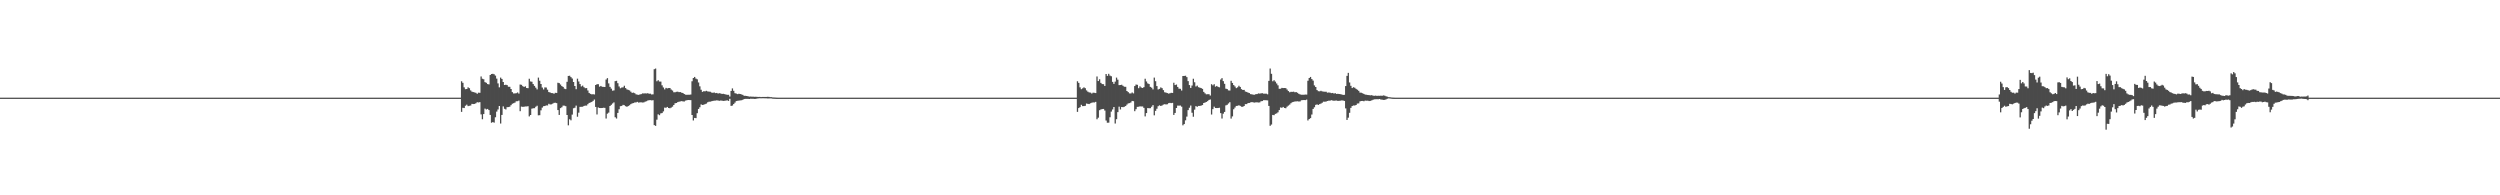 <?xml version="1.0" encoding="UTF-8"?>
<svg xmlns="http://www.w3.org/2000/svg" width="1920" height="150">
  <path d="M0 75.000h1v1.000H0zM1 75.000h1v1.000H1zM2 75.000h1v1.000H2zM3 75.000h1v1.000H3zM4 75.000h1v1.000H4zM5 75.000h1v1.000H5zM6 75.000h1v1.000H6zM7 75.000h1v1.000H7zM8 75.000h1v1.000H8zM9 75.000h1v1.000H9zM10 75.000h1v1.000H10zM11 75.000h1v1.000H11zM12 75.000h1v1.000H12zM13 75.000h1v1.000H13zM14 75.000h1v1.000H14zM15 75.000h1v1.000H15zM16 75.000h1v1.000H16zM17 75.000h1v1.000H17zM18 75.000h1v1.000H18zM19 75.000h1v1.000H19zM20 75.000h1v1.000H20zM21 75.000h1v1.000H21zM22 75.000h1v1.000H22zM23 75.000h1v1.000H23zM24 75.000h1v1.000H24zM25 75.000h1v1.000H25zM26 75.000h1v1.000H26zM27 75.000h1v1.000H27zM28 75.000h1v1.000H28zM29 75.000h1v1.000H29zM30 75.000h1v1.000H30zM31 75.000h1v1.000H31zM32 75.000h1v1.000H32zM33 75.000h1v1.000H33zM34 75.000h1v1.000H34zM35 75.000h1v1.000H35zM36 75.000h1v1.000H36zM37 75.000h1v1.000H37zM38 75.000h1v1.000H38zM39 75.000h1v1.000H39zM40 75.000h1v1.000H40zM41 75.000h1v1.000H41zM42 75.000h1v1.000H42zM43 75.000h1v1.000H43zM44 75.000h1v1.000H44zM45 75.000h1v1.000H45zM46 75.000h1v1.000H46zM47 75.000h1v1.000H47zM48 75.000h1v1.000H48zM49 75.000h1v1.000H49zM50 75.000h1v1.000H50zM51 75.000h1v1.000H51zM52 75.000h1v1.000H52zM53 75.000h1v1.000H53zM54 75.000h1v1.000H54zM55 75.000h1v1.000H55zM56 75.000h1v1.000H56zM57 75.000h1v1.000H57zM58 75.000h1v1.000H58zM59 75.000h1v1.000H59zM60 75.000h1v1.000H60zM61 75.000h1v1.000H61zM62 75.000h1v1.000H62zM63 75.000h1v1.000H63zM64 75.000h1v1.000H64zM65 75.000h1v1.000H65zM66 75.000h1v1.000H66zM67 75.000h1v1.000H67zM68 75.000h1v1.000H68zM69 75.000h1v1.000H69zM70 75.000h1v1.000H70zM71 75.000h1v1.000H71zM72 75.000h1v1.000H72zM73 75.000h1v1.000H73zM74 75.000h1v1.000H74zM75 75.000h1v1.000H75zM76 75.000h1v1.000H76zM77 75.000h1v1.000H77zM78 75.000h1v1.000H78zM79 75.000h1v1.000H79zM80 75.000h1v1.000H80zM81 75.000h1v1.000H81zM82 75.000h1v1.000H82zM83 75.000h1v1.000H83zM84 75.000h1v1.000H84zM85 75.000h1v1.000H85zM86 75.000h1v1.000H86zM87 75.000h1v1.000H87zM88 75.000h1v1.000H88zM89 75.000h1v1.000H89zM90 75.000h1v1.000H90zM91 75.000h1v1.000H91zM92 75.000h1v1.000H92zM93 75.000h1v1.000H93zM94 75.000h1v1.000H94zM95 75.000h1v1.000H95zM96 75.000h1v1.000H96zM97 75.000h1v1.000H97zM98 75.000h1v1.000H98zM99 75.000h1v1.000H99zM100 75.000h1v1.000H100zM101 75.000h1v1.000H101zM102 75.000h1v1.000H102zM103 75.000h1v1.000H103zM104 75.000h1v1.000H104zM105 75.000h1v1.000H105zM106 75.000h1v1.000H106zM107 75.000h1v1.000H107zM108 75.000h1v1.000H108zM109 75.000h1v1.000H109zM110 75.000h1v1.000H110zM111 75.000h1v1.000H111zM112 75.000h1v1.000H112zM113 75.000h1v1.000H113zM114 75.000h1v1.000H114zM115 75.000h1v1.000H115zM116 75.000h1v1.000H116zM117 75.000h1v1.000H117zM118 75.000h1v1.000H118zM119 75.000h1v1.000H119zM120 75.000h1v1.000H120zM121 75.000h1v1.000H121zM122 75.000h1v1.000H122zM123 75.000h1v1.000H123zM124 75.000h1v1.000H124zM125 75.000h1v1.000H125zM126 75.000h1v1.000H126zM127 75.000h1v1.000H127zM128 75.000h1v1.000H128zM129 75.000h1v1.000H129zM130 75.000h1v1.000H130zM131 75.000h1v1.000H131zM132 75.000h1v1.000H132zM133 75.000h1v1.000H133zM134 75.000h1v1.000H134zM135 75.000h1v1.000H135zM136 75.000h1v1.000H136zM137 75.000h1v1.000H137zM138 75.000h1v1.000H138zM139 75.000h1v1.000H139zM140 75.000h1v1.000H140zM141 75.000h1v1.000H141zM142 75.000h1v1.000H142zM143 75.000h1v1.000H143zM144 75.000h1v1.000H144zM145 75.000h1v1.000H145zM146 75.000h1v1.000H146zM147 75.000h1v1.000H147zM148 75.000h1v1.000H148zM149 75.000h1v1.000H149zM150 75.000h1v1.000H150zM151 75.000h1v1.000H151zM152 75.000h1v1.000H152zM153 75.000h1v1.000H153zM154 75.000h1v1.000H154zM155 75.000h1v1.000H155zM156 75.000h1v1.000H156zM157 75.000h1v1.000H157zM158 75.000h1v1.000H158zM159 75.000h1v1.000H159zM160 75.000h1v1.000H160zM161 75.000h1v1.000H161zM162 75.000h1v1.000H162zM163 75.000h1v1.000H163zM164 75.000h1v1.000H164zM165 75.000h1v1.000H165zM166 75.000h1v1.000H166zM167 75.000h1v1.000H167zM168 75.000h1v1.000H168zM169 75.000h1v1.000H169zM170 75.000h1v1.000H170zM171 75.000h1v1.000H171zM172 75.000h1v1.000H172zM173 75.000h1v1.000H173zM174 75.000h1v1.000H174zM175 75.000h1v1.000H175zM176 75.000h1v1.000H176zM177 75.000h1v1.000H177zM178 75.000h1v1.000H178zM179 75.000h1v1.000H179zM180 75.000h1v1.000H180zM181 75.000h1v1.000H181zM182 75.000h1v1.000H182zM183 75.000h1v1.000H183zM184 75.000h1v1.000H184zM185 75.000h1v1.000H185zM186 75.000h1v1.000H186zM187 75.000h1v1.000H187zM188 75.000h1v1.000H188zM189 75.000h1v1.000H189zM190 75.000h1v1.000H190zM191 75.000h1v1.000H191zM192 75.000h1v1.000H192zM193 75.000h1v1.000H193zM194 75.000h1v1.000H194zM195 75.000h1v1.000H195zM196 75.000h1v1.000H196zM197 75.000h1v1.000H197zM198 75.000h1v1.000H198zM199 75.000h1v1.000H199zM200 75.000h1v1.000H200zM201 75.000h1v1.000H201zM202 75.000h1v1.000H202zM203 75.000h1v1.000H203zM204 75.000h1v1.000H204zM205 75.000h1v1.000H205zM206 75.000h1v1.000H206zM207 75.000h1v1.000H207zM208 75.000h1v1.000H208zM209 75.000h1v1.000H209zM210 75.000h1v1.000H210zM211 75.000h1v1.000H211zM212 75.000h1v1.000H212zM213 75.000h1v1.000H213zM214 75.000h1v1.000H214zM215 75.000h1v1.000H215zM216 75.000h1v1.000H216zM217 75.000h1v1.000H217zM218 75.000h1v1.000H218zM219 75.000h1v1.000H219zM220 75.000h1v1.000H220zM221 75.000h1v1.000H221zM222 75.000h1v1.000H222zM223 75.000h1v1.000H223zM224 75.000h1v1.000H224zM225 75.000h1v1.000H225zM226 75.000h1v1.000H226zM227 75.000h1v1.000H227zM228 75.000h1v1.000H228zM229 75.000h1v1.000H229zM230 75.000h1v1.000H230zM231 75.000h1v1.000H231zM232 75.000h1v1.000H232zM233 75.000h1v1.000H233zM234 75.000h1v1.000H234zM235 75.000h1v1.000H235zM236 75.000h1v1.000H236zM237 75.000h1v1.000H237zM238 75.000h1v1.000H238zM239 75.000h1v1.000H239zM240 75.000h1v1.000H240zM241 75.000h1v1.000H241zM242 75.000h1v1.000H242zM243 75.000h1v1.000H243zM244 75.000h1v1.000H244zM245 75.000h1v1.000H245zM246 75.000h1v1.000H246zM247 75.000h1v1.000H247zM248 75.000h1v1.000H248zM249 75.000h1v1.000H249zM250 75.000h1v1.000H250zM251 75.000h1v1.000H251zM252 75.000h1v1.000H252zM253 75.000h1v1.000H253zM254 75.000h1v1.000H254zM255 75.000h1v1.000H255zM256 75.000h1v1.000H256zM257 75.000h1v1.000H257zM258 75.000h1v1.000H258zM259 75.000h1v1.000H259zM260 75.000h1v1.000H260zM261 75.000h1v1.000H261zM262 75.000h1v1.000H262zM263 75.000h1v1.000H263zM264 75.000h1v1.000H264zM265 75.000h1v1.000H265zM266 75.000h1v1.000H266zM267 75.000h1v1.000H267zM268 75.000h1v1.000H268zM269 75.000h1v1.000H269zM270 75.000h1v1.000H270zM271 75.000h1v1.000H271zM272 75.000h1v1.000H272zM273 75.000h1v1.000H273zM274 75.000h1v1.000H274zM275 75.000h1v1.000H275zM276 75.000h1v1.000H276zM277 75.000h1v1.000H277zM278 75.000h1v1.000H278zM279 75.000h1v1.000H279zM280 75.000h1v1.000H280zM281 75.000h1v1.000H281zM282 75.000h1v1.000H282zM283 75.000h1v1.000H283zM284 75.000h1v1.000H284zM285 75.000h1v1.000H285zM286 75.000h1v1.000H286zM287 75.000h1v1.000H287zM288 75.000h1v1.000H288zM289 75.000h1v1.000H289zM290 75.000h1v1.000H290zM291 75.000h1v1.000H291zM292 75.000h1v1.000H292zM293 75.000h1v1.000H293zM294 75.000h1v1.000H294zM295 75.000h1v1.000H295zM296 75.000h1v1.000H296zM297 75.000h1v1.000H297zM298 75.000h1v1.000H298zM299 75.000h1v1.000H299zM300 75.000h1v1.000H300zM301 75.000h1v1.000H301zM302 75.000h1v1.000H302zM303 75.000h1v1.000H303zM304 75.000h1v1.000H304zM305 75.000h1v1.000H305zM306 75.000h1v1.000H306zM307 75.000h1v1.000H307zM308 75.000h1v1.000H308zM309 75.000h1v1.000H309zM310 75.000h1v1.000H310zM311 75.000h1v1.000H311zM312 75.000h1v1.000H312zM313 75.000h1v1.000H313zM314 75.000h1v1.000H314zM315 75.000h1v1.000H315zM316 75.000h1v1.000H316zM317 75.000h1v1.000H317zM318 75.000h1v1.000H318zM319 75.000h1v1.000H319zM320 75.000h1v1.000H320zM321 75.000h1v1.000H321zM322 75.000h1v1.000H322zM323 75.000h1v1.000H323zM324 75.000h1v1.000H324zM325 75.000h1v1.000H325zM326 75.000h1v1.000H326zM327 75.000h1v1.000H327zM328 75.000h1v1.000H328zM329 75.000h1v1.000H329zM330 75.000h1v1.000H330zM331 75.000h1v1.000H331zM332 75.000h1v1.000H332zM333 75.000h1v1.000H333zM334 75.000h1v1.000H334zM335 75.000h1v1.000H335zM336 75.000h1v1.000H336zM337 75.000h1v1.000H337zM338 75.000h1v1.000H338zM339 75.000h1v1.000H339zM340 75.000h1v1.000H340zM341 75.000h1v1.000H341zM342 75.000h1v1.000H342zM343 75.000h1v1.000H343zM344 75.000h1v1.000H344zM345 75.000h1v1.000H345zM346 75.000h1v1.000H346zM347 75.000h1v1.000H347zM348 75.000h1v1.000H348zM349 75.000h1v1.000H349zM350 75.000h1v1.000H350zM351 75.000h1v1.000H351zM352 75.000h1v1.000H352zM353 75.000h1v1.000H353zM354 62.400h1v23.534H354zM355 63.616h1v19.170H355zM356 67.062h1v15.922H356zM357 68.527h1v12.682H357zM358 68.344h1v12.044H358zM359 67.091h1v14.434H359zM360 67.753h1v13.503H360zM361 69.421h1v11.620H361zM362 70.393h1v9.379H362zM363 70.712h1v9.225H363zM364 70.953h1v8.892H364zM365 71.282h1v8.011H365zM366 72.018h1v6.469H366zM367 71.167h1v7.528H367zM368 71.266h1v7.149H368zM369 58.718h1v29.129H369zM370 60.449h1v31.164H370zM371 60.865h1v26.722H371zM372 63.102h1v20.281H372zM373 63.616h1v20.469H373zM374 64.581h1v19.066H374zM375 64.824h1v19.711H375zM376 57.612h1v30.634H376zM377 56.823h1v37.439H377zM378 56.684h1v37.082H378zM379 57.028h1v37.159H379zM380 58.082h1v31.962H380zM381 60.343h1v25.376H381zM382 64.043h1v20.004H382zM383 67.091h1v14.332H383zM384 59.618h1v35.257H384zM385 60.605h1v27.680H385zM386 62.985h1v18.717H386zM387 65.265h1v18.287H387zM388 65.083h1v19.001H388zM389 65.407h1v16.917H389zM390 66.630h1v15.615H390zM391 66.653h1v15.318H391zM392 68.356h1v12.413H392zM393 70.768h1v8.890H393zM394 71.763h1v7.512H394zM395 71.731h1v7.053H395zM396 71.592h1v6.201H396zM397 71.007h1v6.708H397zM398 71.870h1v5.414H398zM399 64.897h1v20.491H399zM400 65.129h1v16.727H400zM401 66.148h1v15.949H401zM402 66.770h1v15.178H402zM403 66.302h1v15.485H403zM404 67.562h1v14.211H404zM405 67.745h1v13.818H405zM406 60.468h1v28.944H406zM407 62.571h1v25.767H407zM408 62.766h1v20.675H408zM409 64.566h1v18.578H409zM410 65.958h1v17.145H410zM411 67.306h1v14.675H411zM412 68.670h1v12.513H412zM413 59.594h1v28.992H413zM414 61.993h1v26.458H414zM415 64.500h1v20.218H415zM416 67.217h1v15.402H416zM417 68.710h1v12.846H417zM418 67.124h1v14.283H418zM419 67.215h1v13.755H419zM420 68.861h1v12.145H420zM421 70.683h1v9.019H421zM422 71.035h1v9.205H422zM423 71.482h1v8.634H423zM424 71.516h1v8.076H424zM425 71.998h1v7.005H425zM426 71.250h1v7.662H426zM427 71.350h1v7.858H427zM428 63.556h1v20.998H428zM429 63.863h1v24.386H429zM430 64.899h1v18.146H430zM431 66.100h1v16.288H431zM432 66.788h1v14.304H432zM433 68.078h1v13.093H433zM434 68.435h1v13.123H434zM435 62.800h1v25.538H435zM436 58.314h1v37.919H436zM437 58.183h1v33.397H437zM438 59.240h1v33.186H438zM439 60.334h1v27.700H439zM440 62.975h1v20.191H440zM441 66.037h1v16.702H441zM442 68.483h1v12.597H442zM443 60.441h1v29.188H443zM444 62.576h1v23.967H444zM445 64.566h1v17.492H445zM446 66.410h1v15.626H446zM447 65.761h1v16.202H447zM448 66.981h1v14.398H448zM449 67.762h1v13.331H449zM450 67.621h1v13.456H450zM451 69.492h1v10.532H451zM452 71.377h1v7.683H452zM453 72.103h1v6.609H453zM454 72.451h1v5.830H454zM455 72.327h1v5.158H455zM456 72.572h1v3.851H456zM457 65.296h1v16.844H457zM458 64.644h1v23.290H458zM459 64.684h1v17.852H459zM460 66.565h1v16.357H460zM461 65.995h1v17.007H461zM462 66.658h1v16.302H462zM463 66.704h1v16.031H463zM464 66.834h1v16.005H464zM465 61.083h1v29.928H465zM466 60.029h1v27.278H466zM467 64.027h1v22.475H467zM468 66.732h1v14.652H468zM469 68.105h1v12.378H469zM470 69.626h1v9.814H470zM471 69.447h1v9.202H471zM472 62.312h1v27.724H472zM473 62.073h1v28.984H473zM474 63.875h1v22.852H474zM475 66.413h1v17.518H475zM476 67.791h1v13.790H476zM477 67.247h1v14.101H477zM478 67.049h1v13.504H478zM479 65.855h1v15.002H479zM480 67.627h1v13.932H480zM481 68.683h1v13.357H481zM482 69.019h1v12.444H482zM483 69.430h1v11.413H483zM484 70.379h1v9.599H484zM485 71.344h1v8.054H485zM486 71.098h1v8.039H486zM487 71.579h1v7.099H487zM488 72.438h1v6.205H488zM489 72.699h1v5.556H489zM490 72.853h1v5.952H490zM491 72.493h1v6.124H491zM492 72.275h1v6.333H492zM493 71.729h1v7.024H493zM494 71.801h1v6.844H494zM495 71.696h1v6.360H495zM496 71.756h1v6.019H496zM497 71.591h1v5.610H497zM498 71.991h1v4.957H498zM499 71.937h1v4.969H499zM500 72.565h1v4.520H500zM501 72.442h1v4.503H501zM502 53.154h1v42.963H502zM503 52.658h1v43.983H503zM504 62.406h1v29.484H504zM505 61.618h1v26.177H505zM506 62.618h1v25.860H506zM507 62.664h1v24.433H507zM508 65.517h1v21.308H508zM509 67.165h1v18.368H509zM510 68.676h1v13.947H510zM511 67.494h1v15.321H511zM512 67.892h1v14.209H512zM513 67.659h1v15.297H513zM514 67.561h1v15.594H514zM515 68.759h1v13.860H515zM516 69.510h1v12.406H516zM517 70.835h1v9.797H517zM518 70.861h1v8.458H518zM519 70.520h1v8.584H519zM520 70.412h1v8.034H520zM521 70.740h1v7.382H521zM522 70.697h1v7.189H522zM523 71.159h1v6.515H523zM524 71.400h1v6.456H524zM525 72.175h1v5.804H525zM526 72.715h1v4.545H526zM527 72.825h1v4.163H527zM528 72.776h1v4.029H528zM529 72.735h1v4.094H529zM530 72.628h1v4.261H530zM531 62.417h1v25.899H531zM532 59.895h1v32.646H532zM533 59.078h1v31.498H533zM534 60.373h1v30.354H534zM535 60.940h1v26.017H535zM536 63.343h1v20.311H536zM537 66.285h1v16.094H537zM538 68.939h1v11.256H538zM539 70.546h1v10.069H539zM540 70.064h1v10.368H540zM541 70.144h1v9.827H541zM542 69.713h1v9.831H542zM543 70.189h1v8.420H543zM544 70.326h1v7.783H544zM545 70.432h1v7.651H545zM546 71.076h1v6.694H546zM547 71.254h1v6.280H547zM548 70.988h1v6.331H548zM549 71.513h1v5.736H549zM550 71.388h1v5.676H550zM551 71.851h1v5.353H551zM552 71.591h1v5.815H552zM553 71.768h1v5.465H553zM554 72.130h1v5.160H554zM555 72.019h1v5.497H555zM556 72.283h1v5.141H556zM557 72.562h1v4.704H557zM558 72.807h1v4.273H558zM559 72.820h1v4.673H559zM560 74.163h1v1.706H560zM561 69.824h1v11.557H561zM562 67.898h1v13.126H562zM563 69.738h1v10.171H563zM564 71.600h1v7.180H564zM565 71.908h1v5.689H565zM566 72.282h1v5.127H566zM567 72.011h1v5.244H567zM568 72.196h1v4.912H568zM569 72.481h1v4.502H569zM570 72.841h1v3.818H570zM571 73.559h1v2.515H571zM572 73.584h1v2.370H572zM573 73.747h1v2.183H573zM574 73.914h1v1.992H574zM575 74.179h1v1.854H575zM576 74.133h1v1.720H576zM577 74.256h1v1.620H577zM578 74.240h1v1.644H578zM579 74.359h1v1.615H579zM580 74.275h1v1.646H580zM581 74.385h1v1.267H581zM582 74.463h1v1.118H582zM583 74.410h1v1.035H583zM584 74.543h1v1.000H584zM585 74.448h1v1.005H585zM586 74.463h1v1.000H586zM587 74.439h1v1.075H587zM588 74.464h1v1.074H588zM589 74.358h1v1.286H589zM590 74.373h1v1.269H590zM591 74.576h1v1.000H591zM592 74.616h1v1.000H592zM593 74.814h1v1.000H593zM594 74.867h1v1.000H594zM595 74.926h1v1.000H595zM596 74.962h1v1.000H596zM597 74.987h1v1.000H597zM598 74.999h1v1.000H598zM599 74.999h1v1.000H599zM600 74.999h1v1.000H600zM601 74.999h1v1.000H601zM602 75.000h1v1.000H602zM603 75.000h1v1.000H603zM604 75.000h1v1.000H604zM605 75.000h1v1.000H605zM606 75.000h1v1.000H606zM607 75.000h1v1.000H607zM608 75.000h1v1.000H608zM609 75.000h1v1.000H609zM610 75.000h1v1.000H610zM611 75.000h1v1.000H611zM612 75.000h1v1.000H612zM613 75.000h1v1.000H613zM614 75.000h1v1.000H614zM615 75.000h1v1.000H615zM616 75.000h1v1.000H616zM617 75.000h1v1.000H617zM618 75.000h1v1.000H618zM619 75.000h1v1.000H619zM620 75.000h1v1.000H620zM621 75.000h1v1.000H621zM622 75.000h1v1.000H622zM623 75.000h1v1.000H623zM624 75.000h1v1.000H624zM625 75.000h1v1.000H625zM626 75.000h1v1.000H626zM627 75.000h1v1.000H627zM628 75.000h1v1.000H628zM629 75.000h1v1.000H629zM630 75.000h1v1.000H630zM631 75.000h1v1.000H631zM632 75.000h1v1.000H632zM633 75.000h1v1.000H633zM634 75.000h1v1.000H634zM635 75.000h1v1.000H635zM636 75.000h1v1.000H636zM637 75.000h1v1.000H637zM638 75.000h1v1.000H638zM639 75.000h1v1.000H639zM640 75.000h1v1.000H640zM641 75.000h1v1.000H641zM642 75.000h1v1.000H642zM643 75.000h1v1.000H643zM644 75.000h1v1.000H644zM645 75.000h1v1.000H645zM646 75.000h1v1.000H646zM647 75.000h1v1.000H647zM648 75.000h1v1.000H648zM649 75.000h1v1.000H649zM650 75.000h1v1.000H650zM651 75.000h1v1.000H651zM652 75.000h1v1.000H652zM653 75.000h1v1.000H653zM654 75.000h1v1.000H654zM655 75.000h1v1.000H655zM656 75.000h1v1.000H656zM657 75.000h1v1.000H657zM658 75.000h1v1.000H658zM659 75.000h1v1.000H659zM660 75.000h1v1.000H660zM661 75.000h1v1.000H661zM662 75.000h1v1.000H662zM663 75.000h1v1.000H663zM664 75.000h1v1.000H664zM665 75.000h1v1.000H665zM666 75.000h1v1.000H666zM667 75.000h1v1.000H667zM668 75.000h1v1.000H668zM669 75.000h1v1.000H669zM670 75.000h1v1.000H670zM671 75.000h1v1.000H671zM672 75.000h1v1.000H672zM673 75.000h1v1.000H673zM674 75.000h1v1.000H674zM675 75.000h1v1.000H675zM676 75.000h1v1.000H676zM677 75.000h1v1.000H677zM678 75.000h1v1.000H678zM679 75.000h1v1.000H679zM680 75.000h1v1.000H680zM681 75.000h1v1.000H681zM682 75.000h1v1.000H682zM683 75.000h1v1.000H683zM684 75.000h1v1.000H684zM685 75.000h1v1.000H685zM686 75.000h1v1.000H686zM687 75.000h1v1.000H687zM688 75.000h1v1.000H688zM689 75.000h1v1.000H689zM690 75.000h1v1.000H690zM691 75.000h1v1.000H691zM692 75.000h1v1.000H692zM693 75.000h1v1.000H693zM694 75.000h1v1.000H694zM695 75.000h1v1.000H695zM696 75.000h1v1.000H696zM697 75.000h1v1.000H697zM698 75.000h1v1.000H698zM699 75.000h1v1.000H699zM700 75.000h1v1.000H700zM701 75.000h1v1.000H701zM702 75.000h1v1.000H702zM703 75.000h1v1.000H703zM704 75.000h1v1.000H704zM705 75.000h1v1.000H705zM706 75.000h1v1.000H706zM707 75.000h1v1.000H707zM708 75.000h1v1.000H708zM709 75.000h1v1.000H709zM710 75.000h1v1.000H710zM711 75.000h1v1.000H711zM712 75.000h1v1.000H712zM713 75.000h1v1.000H713zM714 75.000h1v1.000H714zM715 75.000h1v1.000H715zM716 75.000h1v1.000H716zM717 75.000h1v1.000H717zM718 75.000h1v1.000H718zM719 75.000h1v1.000H719zM720 75.000h1v1.000H720zM721 75.000h1v1.000H721zM722 75.000h1v1.000H722zM723 75.000h1v1.000H723zM724 75.000h1v1.000H724zM725 75.000h1v1.000H725zM726 75.000h1v1.000H726zM727 75.000h1v1.000H727zM728 75.000h1v1.000H728zM729 75.000h1v1.000H729zM730 75.000h1v1.000H730zM731 75.000h1v1.000H731zM732 75.000h1v1.000H732zM733 75.000h1v1.000H733zM734 75.000h1v1.000H734zM735 75.000h1v1.000H735zM736 75.000h1v1.000H736zM737 75.000h1v1.000H737zM738 75.000h1v1.000H738zM739 75.000h1v1.000H739zM740 75.000h1v1.000H740zM741 75.000h1v1.000H741zM742 75.000h1v1.000H742zM743 75.000h1v1.000H743zM744 75.000h1v1.000H744zM745 75.000h1v1.000H745zM746 75.000h1v1.000H746zM747 75.000h1v1.000H747zM748 75.000h1v1.000H748zM749 75.000h1v1.000H749zM750 75.000h1v1.000H750zM751 75.000h1v1.000H751zM752 75.000h1v1.000H752zM753 75.000h1v1.000H753zM754 75.000h1v1.000H754zM755 75.000h1v1.000H755zM756 75.000h1v1.000H756zM757 75.000h1v1.000H757zM758 75.000h1v1.000H758zM759 75.000h1v1.000H759zM760 75.000h1v1.000H760zM761 75.000h1v1.000H761zM762 75.000h1v1.000H762zM763 75.000h1v1.000H763zM764 75.000h1v1.000H764zM765 75.000h1v1.000H765zM766 75.000h1v1.000H766zM767 75.000h1v1.000H767zM768 75.000h1v1.000H768zM769 75.000h1v1.000H769zM770 75.000h1v1.000H770zM771 75.000h1v1.000H771zM772 75.000h1v1.000H772zM773 75.000h1v1.000H773zM774 75.000h1v1.000H774zM775 75.000h1v1.000H775zM776 75.000h1v1.000H776zM777 75.000h1v1.000H777zM778 75.000h1v1.000H778zM779 75.000h1v1.000H779zM780 75.000h1v1.000H780zM781 75.000h1v1.000H781zM782 75.000h1v1.000H782zM783 75.000h1v1.000H783zM784 75.000h1v1.000H784zM785 75.000h1v1.000H785zM786 75.000h1v1.000H786zM787 75.000h1v1.000H787zM788 75.000h1v1.000H788zM789 75.000h1v1.000H789zM790 75.000h1v1.000H790zM791 75.000h1v1.000H791zM792 75.000h1v1.000H792zM793 75.000h1v1.000H793zM794 75.000h1v1.000H794zM795 75.000h1v1.000H795zM796 75.000h1v1.000H796zM797 75.000h1v1.000H797zM798 75.000h1v1.000H798zM799 75.000h1v1.000H799zM800 75.000h1v1.000H800zM801 75.000h1v1.000H801zM802 75.000h1v1.000H802zM803 75.000h1v1.000H803zM804 75.000h1v1.000H804zM805 75.000h1v1.000H805zM806 75.000h1v1.000H806zM807 75.000h1v1.000H807zM808 75.000h1v1.000H808zM809 75.000h1v1.000H809zM810 75.000h1v1.000H810zM811 75.000h1v1.000H811zM812 75.000h1v1.000H812zM813 75.000h1v1.000H813zM814 75.000h1v1.000H814zM815 75.000h1v1.000H815zM816 75.000h1v1.000H816zM817 75.000h1v1.000H817zM818 75.000h1v1.000H818zM819 75.000h1v1.000H819zM820 75.000h1v1.000H820zM821 75.000h1v1.000H821zM822 75.000h1v1.000H822zM823 75.000h1v1.000H823zM824 75.000h1v1.000H824zM825 75.000h1v1.000H825zM826 75.000h1v1.000H826zM827 62.404h1v23.534H827zM828 63.622h1v19.364H828zM829 67.062h1v15.203H829zM830 68.529h1v11.980H830zM831 67.817h1v13.709H831zM832 67.089h1v14.390H832zM833 67.751h1v13.503H833zM834 69.421h1v10.111H834zM835 70.393h1v9.380H835zM836 70.954h1v8.984H836zM837 71.109h1v8.184H837zM838 71.824h1v7.072H838zM839 71.167h1v7.460H839zM840 71.268h1v7.427H840zM841 71.471h1v6.742H841zM842 58.710h1v32.902H842zM843 62.260h1v28.126H843zM844 60.872h1v23.786H844zM845 63.619h1v20.467H845zM846 64.580h1v19.162H846zM847 64.683h1v18.963H847zM848 66.015h1v18.901H848zM849 56.829h1v35.756H849zM850 58.278h1v35.988H850zM851 56.689h1v37.501H851zM852 58.086h1v31.957H852zM853 58.581h1v27.138H853zM854 62.852h1v21.199H854zM855 64.425h1v17.769H855zM856 62.676h1v32.194H856zM857 59.621h1v31.923H857zM858 61.190h1v24.920H858zM859 65.385h1v16.513H859zM860 65.265h1v18.821H860zM861 65.081h1v17.080H861zM862 65.890h1v16.434H862zM863 66.631h1v15.338H863zM864 66.653h1v14.829H864zM865 69.896h1v10.436H865zM866 70.768h1v8.628H866zM867 71.730h1v7.476H867zM868 71.771h1v6.921H868zM869 71.005h1v6.522H869zM870 71.714h1v6.001H870zM871 66.123h1v19.274H871zM872 64.904h1v18.956H872zM873 65.129h1v16.966H873zM874 67.743h1v14.207H874zM875 66.297h1v15.391H875zM876 67.199h1v14.588H876zM877 67.576h1v14.196H877zM878 66.932h1v15.932H878zM879 60.470h1v28.939H879zM880 62.571h1v24.266H880zM881 64.074h1v18.904H881zM882 64.567h1v18.578H882zM883 66.695h1v16.410H883zM884 67.307h1v14.675H884zM885 68.668h1v12.089H885zM886 59.596h1v28.990H886zM887 62.337h1v22.818H887zM888 66.079h1v17.417H888zM889 68.709h1v12.849H889zM890 68.275h1v12.611H890zM891 67.122h1v14.286H891zM892 67.737h1v13.269H892zM893 69.227h1v11.109H893zM894 70.879h1v9.168H894zM895 71.094h1v9.148H895zM896 71.498h1v8.573H896zM897 71.877h1v7.361H897zM898 71.607h1v7.383H898zM899 71.249h1v7.960H899zM900 71.351h1v7.658H900zM901 63.555h1v24.698H901zM902 65.309h1v21.418H902zM903 64.895h1v18.029H903zM904 66.785h1v14.307H904zM905 68.079h1v13.093H905zM906 68.188h1v12.849H906zM907 69.511h1v12.389H907zM908 58.382h1v37.860H908zM909 58.309h1v36.957H909zM910 58.182h1v34.244H910zM911 59.238h1v30.308H911zM912 62.331h1v22.245H912zM913 65.334h1v17.402H913zM914 67.521h1v13.515H914zM915 65.676h1v20.896H915zM916 60.443h1v29.184H916zM917 63.176h1v21.053H917zM918 66.394h1v15.128H918zM919 65.757h1v16.279H919zM920 66.982h1v14.397H920zM921 67.307h1v14.046H921zM922 67.621h1v13.473H922zM923 68.249h1v12.432H923zM924 70.551h1v8.565H924zM925 71.678h1v7.092H925zM926 72.452h1v5.828H926zM927 72.326h1v5.320H927zM928 72.344h1v4.383H928zM929 73.344h1v3.044H929zM930 64.652h1v23.283H930zM931 65.558h1v18.278H931zM932 64.681h1v17.218H932zM933 66.564h1v16.358H933zM934 65.996h1v17.007H934zM935 66.704h1v16.255H935zM936 67.084h1v15.653H936zM937 61.086h1v25.790H937zM938 60.028h1v30.983H938zM939 62.301h1v25.003H939zM940 64.342h1v21.622H940zM941 68.107h1v12.837H941zM942 68.378h1v12.108H942zM943 69.447h1v9.994H943zM944 69.543h1v8.933H944zM945 62.068h1v28.996H945zM946 63.706h1v25.702H946zM947 65.338h1v18.589H947zM948 66.409h1v16.180H948zM949 67.666h1v13.684H949zM950 67.048h1v14.223H950zM951 65.852h1v15.004H951zM952 66.788h1v14.521H952zM953 68.429h1v13.525H953zM954 69.099h1v12.942H954zM955 69.020h1v12.406H955zM956 70.311h1v9.668H956zM957 70.583h1v9.390H957zM958 71.100h1v8.038H958zM959 71.480h1v7.581H959zM960 72.271h1v6.374H960zM961 72.458h1v5.912H961zM962 72.710h1v5.930H962zM963 72.747h1v6.058H963zM964 72.275h1v6.333H964zM965 72.237h1v6.368H965zM966 71.728h1v7.025H966zM967 71.883h1v6.763H967zM968 71.697h1v6.076H968zM969 71.592h1v6.009H969zM970 71.940h1v5.025H970zM971 71.947h1v5.001H971zM972 71.937h1v5.060H972zM973 72.442h1v4.643H973zM974 62.082h1v19.275H974zM975 52.657h1v43.979H975zM976 56.697h1v38.969H976zM977 62.404h1v25.886H977zM978 61.615h1v26.867H978zM979 62.662h1v24.802H979zM980 64.113h1v22.984H980zM981 65.517h1v20.748H981zM982 68.224h1v16.332H982zM983 68.137h1v14.399H983zM984 67.491h1v15.324H984zM985 67.658h1v14.468H985zM986 67.562h1v15.396H986zM987 67.694h1v15.460H987zM988 68.773h1v13.143H988zM989 69.929h1v11.168H989zM990 70.835h1v9.492H990zM991 70.521h1v8.734H991zM992 70.568h1v7.936H992zM993 70.411h1v7.824H993zM994 70.844h1v7.102H994zM995 70.698h1v7.187H995zM996 71.289h1v6.478H996zM997 72.026h1v5.953H997zM998 72.522h1v5.376H998zM999 72.769h1v4.220H999zM1000 72.776h1v4.117H1000zM1001 72.734h1v4.070H1001zM1002 72.628h1v4.261H1002zM1003 72.668h1v3.830H1003zM1004 61.985h1v30.556H1004zM1005 59.894h1v31.558H1005zM1006 59.073h1v31.656H1006zM1007 60.746h1v27.199H1007zM1008 61.921h1v21.733H1008zM1009 65.593h1v16.786H1009zM1010 66.830h1v13.714H1010zM1011 69.184h1v10.987H1011zM1012 70.063h1v10.550H1012zM1013 70.144h1v9.827H1013zM1014 69.715h1v9.871H1014zM1015 70.189h1v8.722H1015zM1016 70.325h1v7.761H1016zM1017 70.431h1v7.676H1017zM1018 70.456h1v7.523H1018zM1019 71.146h1v6.428H1019zM1020 70.989h1v6.307H1020zM1021 71.168h1v6.152H1021zM1022 71.512h1v5.435H1022zM1023 71.389h1v5.815H1023zM1024 71.811h1v5.595H1024zM1025 71.590h1v5.682H1025zM1026 72.147h1v5.089H1026zM1027 72.019h1v5.497H1027zM1028 72.209h1v5.213H1028zM1029 72.348h1v4.972H1029zM1030 72.562h1v4.566H1030zM1031 72.909h1v4.318H1031zM1032 72.820h1v4.674H1032zM1033 66.092h1v17.153H1033zM1034 58.263h1v33.834H1034zM1035 55.968h1v34.404H1035zM1036 63.309h1v23.315H1036zM1037 65.889h1v16.952H1037zM1038 67.643h1v13.816H1038zM1039 66.989h1v14.010H1039zM1040 67.388h1v13.653H1040zM1041 68.250h1v12.399H1041zM1042 68.910h1v10.582H1042zM1043 69.750h1v9.663H1043zM1044 71.139h1v6.739H1044zM1045 71.207h1v6.349H1045zM1046 71.645h1v5.847H1046zM1047 72.137h1v5.631H1047zM1048 72.679h1v4.608H1048zM1049 72.738h1v4.609H1049zM1050 72.965h1v4.365H1050zM1051 73.045h1v4.565H1051zM1052 73.205h1v4.268H1052zM1053 73.057h1v4.051H1053zM1054 73.457h1v3.207H1054zM1055 73.563h1v2.734H1055zM1056 73.418h1v2.804H1056zM1057 73.609h1v2.592H1057zM1058 73.521h1v2.692H1058zM1059 73.560h1v2.469H1059zM1060 73.498h1v2.944H1060zM1061 73.563h1v2.992H1061zM1062 73.281h1v3.444H1062zM1063 73.468h1v3.253H1063zM1064 73.921h1v2.415H1064zM1065 74.257h1v1.553H1065zM1066 74.593h1v1.000H1066zM1067 74.659h1v1.000H1067zM1068 74.847h1v1.000H1068zM1069 74.918h1v1.000H1069zM1070 74.983h1v1.000H1070zM1071 74.998h1v1.000H1071zM1072 74.998h1v1.000H1072zM1073 74.999h1v1.000H1073zM1074 74.999h1v1.000H1074zM1075 74.999h1v1.000H1075zM1076 74.999h1v1.000H1076zM1077 74.999h1v1.000H1077zM1078 74.999h1v1.000H1078zM1079 74.999h1v1.000H1079zM1080 74.999h1v1.000H1080zM1081 75.000h1v1.000H1081zM1082 75.000h1v1.000H1082zM1083 75.000h1v1.000H1083zM1084 75.000h1v1.000H1084zM1085 75.000h1v1.000H1085zM1086 75.000h1v1.000H1086zM1087 75.000h1v1.000H1087zM1088 75.000h1v1.000H1088zM1089 75.000h1v1.000H1089zM1090 75.000h1v1.000H1090zM1091 75.000h1v1.000H1091zM1092 75.000h1v1.000H1092zM1093 75.000h1v1.000H1093zM1094 75.000h1v1.000H1094zM1095 75.000h1v1.000H1095zM1096 75.000h1v1.000H1096zM1097 75.000h1v1.000H1097zM1098 75.000h1v1.000H1098zM1099 75.000h1v1.000H1099zM1100 75.000h1v1.000H1100zM1101 75.000h1v1.000H1101zM1102 75.000h1v1.000H1102zM1103 75.000h1v1.000H1103zM1104 75.000h1v1.000H1104zM1105 75.000h1v1.000H1105zM1106 75.000h1v1.000H1106zM1107 75.000h1v1.000H1107zM1108 75.000h1v1.000H1108zM1109 75.000h1v1.000H1109zM1110 75.000h1v1.000H1110zM1111 75.000h1v1.000H1111zM1112 75.000h1v1.000H1112zM1113 75.000h1v1.000H1113zM1114 75.000h1v1.000H1114zM1115 75.000h1v1.000H1115zM1116 75.000h1v1.000H1116zM1117 75.000h1v1.000H1117zM1118 75.000h1v1.000H1118zM1119 75.000h1v1.000H1119zM1120 75.000h1v1.000H1120zM1121 75.000h1v1.000H1121zM1122 75.000h1v1.000H1122zM1123 75.000h1v1.000H1123zM1124 75.000h1v1.000H1124zM1125 75.000h1v1.000H1125zM1126 75.000h1v1.000H1126zM1127 75.000h1v1.000H1127zM1128 75.000h1v1.000H1128zM1129 75.000h1v1.000H1129zM1130 75.000h1v1.000H1130zM1131 75.000h1v1.000H1131zM1132 75.000h1v1.000H1132zM1133 75.000h1v1.000H1133zM1134 75.000h1v1.000H1134zM1135 75.000h1v1.000H1135zM1136 75.000h1v1.000H1136zM1137 75.000h1v1.000H1137zM1138 75.000h1v1.000H1138zM1139 75.000h1v1.000H1139zM1140 75.000h1v1.000H1140zM1141 75.000h1v1.000H1141zM1142 75.000h1v1.000H1142zM1143 75.000h1v1.000H1143zM1144 75.000h1v1.000H1144zM1145 75.000h1v1.000H1145zM1146 75.000h1v1.000H1146zM1147 75.000h1v1.000H1147zM1148 75.000h1v1.000H1148zM1149 75.000h1v1.000H1149zM1150 75.000h1v1.000H1150zM1151 75.000h1v1.000H1151zM1152 75.000h1v1.000H1152zM1153 75.000h1v1.000H1153zM1154 75.000h1v1.000H1154zM1155 75.000h1v1.000H1155zM1156 75.000h1v1.000H1156zM1157 75.000h1v1.000H1157zM1158 75.000h1v1.000H1158zM1159 75.000h1v1.000H1159zM1160 75.000h1v1.000H1160zM1161 75.000h1v1.000H1161zM1162 75.000h1v1.000H1162zM1163 75.000h1v1.000H1163zM1164 75.000h1v1.000H1164zM1165 75.000h1v1.000H1165zM1166 75.000h1v1.000H1166zM1167 75.000h1v1.000H1167zM1168 75.000h1v1.000H1168zM1169 75.000h1v1.000H1169zM1170 75.000h1v1.000H1170zM1171 75.000h1v1.000H1171zM1172 75.000h1v1.000H1172zM1173 75.000h1v1.000H1173zM1174 75.000h1v1.000H1174zM1175 75.000h1v1.000H1175zM1176 75.000h1v1.000H1176zM1177 75.000h1v1.000H1177zM1178 75.000h1v1.000H1178zM1179 75.000h1v1.000H1179zM1180 75.000h1v1.000H1180zM1181 75.000h1v1.000H1181zM1182 75.000h1v1.000H1182zM1183 75.000h1v1.000H1183zM1184 75.000h1v1.000H1184zM1185 75.000h1v1.000H1185zM1186 75.000h1v1.000H1186zM1187 75.000h1v1.000H1187zM1188 75.000h1v1.000H1188zM1189 75.000h1v1.000H1189zM1190 75.000h1v1.000H1190zM1191 75.000h1v1.000H1191zM1192 75.000h1v1.000H1192zM1193 75.000h1v1.000H1193zM1194 75.000h1v1.000H1194zM1195 75.000h1v1.000H1195zM1196 75.000h1v1.000H1196zM1197 75.000h1v1.000H1197zM1198 75.000h1v1.000H1198zM1199 75.000h1v1.000H1199zM1200 75.000h1v1.000H1200zM1201 75.000h1v1.000H1201zM1202 75.000h1v1.000H1202zM1203 75.000h1v1.000H1203zM1204 75.000h1v1.000H1204zM1205 75.000h1v1.000H1205zM1206 75.000h1v1.000H1206zM1207 75.000h1v1.000H1207zM1208 75.000h1v1.000H1208zM1209 75.000h1v1.000H1209zM1210 75.000h1v1.000H1210zM1211 75.000h1v1.000H1211zM1212 75.000h1v1.000H1212zM1213 75.000h1v1.000H1213zM1214 75.000h1v1.000H1214zM1215 75.000h1v1.000H1215zM1216 75.000h1v1.000H1216zM1217 75.000h1v1.000H1217zM1218 75.000h1v1.000H1218zM1219 75.000h1v1.000H1219zM1220 75.000h1v1.000H1220zM1221 75.000h1v1.000H1221zM1222 75.000h1v1.000H1222zM1223 75.000h1v1.000H1223zM1224 75.000h1v1.000H1224zM1225 75.000h1v1.000H1225zM1226 75.000h1v1.000H1226zM1227 75.000h1v1.000H1227zM1228 75.000h1v1.000H1228zM1229 75.000h1v1.000H1229zM1230 75.000h1v1.000H1230zM1231 75.000h1v1.000H1231zM1232 75.000h1v1.000H1232zM1233 75.000h1v1.000H1233zM1234 75.000h1v1.000H1234zM1235 75.000h1v1.000H1235zM1236 75.000h1v1.000H1236zM1237 75.000h1v1.000H1237zM1238 75.000h1v1.000H1238zM1239 75.000h1v1.000H1239zM1240 75.000h1v1.000H1240zM1241 75.000h1v1.000H1241zM1242 75.000h1v1.000H1242zM1243 75.000h1v1.000H1243zM1244 75.000h1v1.000H1244zM1245 75.000h1v1.000H1245zM1246 75.000h1v1.000H1246zM1247 75.000h1v1.000H1247zM1248 75.000h1v1.000H1248zM1249 75.000h1v1.000H1249zM1250 75.000h1v1.000H1250zM1251 75.000h1v1.000H1251zM1252 75.000h1v1.000H1252zM1253 75.000h1v1.000H1253zM1254 75.000h1v1.000H1254zM1255 75.000h1v1.000H1255zM1256 75.000h1v1.000H1256zM1257 75.000h1v1.000H1257zM1258 75.000h1v1.000H1258zM1259 75.000h1v1.000H1259zM1260 75.000h1v1.000H1260zM1261 75.000h1v1.000H1261zM1262 75.000h1v1.000H1262zM1263 75.000h1v1.000H1263zM1264 75.000h1v1.000H1264zM1265 75.000h1v1.000H1265zM1266 75.000h1v1.000H1266zM1267 75.000h1v1.000H1267zM1268 75.000h1v1.000H1268zM1269 75.000h1v1.000H1269zM1270 75.000h1v1.000H1270zM1271 75.000h1v1.000H1271zM1272 75.000h1v1.000H1272zM1273 75.000h1v1.000H1273zM1274 75.000h1v1.000H1274zM1275 75.000h1v1.000H1275zM1276 75.000h1v1.000H1276zM1277 75.000h1v1.000H1277zM1278 75.000h1v1.000H1278zM1279 75.000h1v1.000H1279zM1280 75.000h1v1.000H1280zM1281 75.000h1v1.000H1281zM1282 75.000h1v1.000H1282zM1283 75.000h1v1.000H1283zM1284 75.000h1v1.000H1284zM1285 75.000h1v1.000H1285zM1286 75.000h1v1.000H1286zM1287 75.000h1v1.000H1287zM1288 75.000h1v1.000H1288zM1289 75.000h1v1.000H1289zM1290 75.000h1v1.000H1290zM1291 75.000h1v1.000H1291zM1292 75.000h1v1.000H1292zM1293 75.000h1v1.000H1293zM1294 75.000h1v1.000H1294zM1295 75.000h1v1.000H1295zM1296 75.000h1v1.000H1296zM1297 75.000h1v1.000H1297zM1298 75.000h1v1.000H1298zM1299 75.000h1v1.000H1299zM1300 75.000h1v1.000H1300zM1301 75.000h1v1.000H1301zM1302 75.000h1v1.000H1302zM1303 75.000h1v1.000H1303zM1304 75.000h1v1.000H1304zM1305 75.000h1v1.000H1305zM1306 75.000h1v1.000H1306zM1307 75.000h1v1.000H1307zM1308 75.000h1v1.000H1308zM1309 75.000h1v1.000H1309zM1310 75.000h1v1.000H1310zM1311 75.000h1v1.000H1311zM1312 75.000h1v1.000H1312zM1313 75.000h1v1.000H1313zM1314 75.000h1v1.000H1314zM1315 75.000h1v1.000H1315zM1316 75.000h1v1.000H1316zM1317 75.000h1v1.000H1317zM1318 75.000h1v1.000H1318zM1319 75.000h1v1.000H1319zM1320 75.000h1v1.000H1320zM1321 75.000h1v1.000H1321zM1322 75.000h1v1.000H1322zM1323 75.000h1v1.000H1323zM1324 75.000h1v1.000H1324zM1325 75.000h1v1.000H1325zM1326 75.000h1v1.000H1326zM1327 75.000h1v1.000H1327zM1328 75.000h1v1.000H1328zM1329 75.000h1v1.000H1329zM1330 75.000h1v1.000H1330zM1331 75.000h1v1.000H1331zM1332 75.000h1v1.000H1332zM1333 75.000h1v1.000H1333zM1334 75.000h1v1.000H1334zM1335 75.000h1v1.000H1335zM1336 75.000h1v1.000H1336zM1337 75.000h1v1.000H1337zM1338 75.000h1v1.000H1338zM1339 75.000h1v1.000H1339zM1340 75.000h1v1.000H1340zM1341 75.000h1v1.000H1341zM1342 75.000h1v1.000H1342zM1343 75.000h1v1.000H1343zM1344 75.000h1v1.000H1344zM1345 75.000h1v1.000H1345zM1346 75.000h1v1.000H1346zM1347 75.000h1v1.000H1347zM1348 75.000h1v1.000H1348zM1349 75.000h1v1.000H1349zM1350 75.000h1v1.000H1350zM1351 75.000h1v1.000H1351zM1352 75.000h1v1.000H1352zM1353 75.000h1v1.000H1353zM1354 75.000h1v1.000H1354zM1355 75.000h1v1.000H1355zM1356 75.000h1v1.000H1356zM1357 75.000h1v1.000H1357zM1358 75.000h1v1.000H1358zM1359 75.000h1v1.000H1359zM1360 75.000h1v1.000H1360zM1361 75.000h1v1.000H1361zM1362 75.000h1v1.000H1362zM1363 75.000h1v1.000H1363zM1364 75.000h1v1.000H1364zM1365 75.000h1v1.000H1365zM1366 75.000h1v1.000H1366zM1367 75.000h1v1.000H1367zM1368 75.000h1v1.000H1368zM1369 75.000h1v1.000H1369zM1370 75.000h1v1.000H1370zM1371 75.000h1v1.000H1371zM1372 75.000h1v1.000H1372zM1373 75.000h1v1.000H1373zM1374 75.000h1v1.000H1374zM1375 75.000h1v1.000H1375zM1376 75.000h1v1.000H1376zM1377 75.000h1v1.000H1377zM1378 75.000h1v1.000H1378zM1379 75.000h1v1.000H1379zM1380 75.000h1v1.000H1380zM1381 75.000h1v1.000H1381zM1382 75.000h1v1.000H1382zM1383 75.000h1v1.000H1383zM1384 75.000h1v1.000H1384zM1385 75.000h1v1.000H1385zM1386 75.000h1v1.000H1386zM1387 75.000h1v1.000H1387zM1388 75.000h1v1.000H1388zM1389 75.000h1v1.000H1389zM1390 75.000h1v1.000H1390zM1391 75.000h1v1.000H1391zM1392 75.000h1v1.000H1392zM1393 75.000h1v1.000H1393zM1394 75.000h1v1.000H1394zM1395 75.000h1v1.000H1395zM1396 75.000h1v1.000H1396zM1397 75.000h1v1.000H1397zM1398 75.000h1v1.000H1398zM1399 75.000h1v1.000H1399zM1400 75.000h1v1.000H1400zM1401 75.000h1v1.000H1401zM1402 75.000h1v1.000H1402zM1403 75.000h1v1.000H1403zM1404 75.000h1v1.000H1404zM1405 75.000h1v1.000H1405zM1406 75.000h1v1.000H1406zM1407 75.000h1v1.000H1407zM1408 75.000h1v1.000H1408zM1409 75.000h1v1.000H1409zM1410 75.000h1v1.000H1410zM1411 75.000h1v1.000H1411zM1412 75.000h1v1.000H1412zM1413 75.000h1v1.000H1413zM1414 75.000h1v1.000H1414zM1415 75.000h1v1.000H1415zM1416 75.000h1v1.000H1416zM1417 75.000h1v1.000H1417zM1418 75.000h1v1.000H1418zM1419 75.000h1v1.000H1419zM1420 75.000h1v1.000H1420zM1421 75.000h1v1.000H1421zM1422 75.000h1v1.000H1422zM1423 75.000h1v1.000H1423zM1424 75.000h1v1.000H1424zM1425 75.000h1v1.000H1425zM1426 75.000h1v1.000H1426zM1427 75.000h1v1.000H1427zM1428 75.000h1v1.000H1428zM1429 75.000h1v1.000H1429zM1430 75.000h1v1.000H1430zM1431 75.000h1v1.000H1431zM1432 75.000h1v1.000H1432zM1433 75.000h1v1.000H1433zM1434 75.000h1v1.000H1434zM1435 75.000h1v1.000H1435zM1436 75.000h1v1.000H1436zM1437 75.000h1v1.000H1437zM1438 75.000h1v1.000H1438zM1439 75.000h1v1.000H1439zM1440 75.000h1v1.000H1440zM1441 75.000h1v1.000H1441zM1442 75.000h1v1.000H1442zM1443 75.000h1v1.000H1443zM1444 75.000h1v1.000H1444zM1445 75.000h1v1.000H1445zM1446 75.000h1v1.000H1446zM1447 75.000h1v1.000H1447zM1448 75.000h1v1.000H1448zM1449 75.000h1v1.000H1449zM1450 75.000h1v1.000H1450zM1451 75.000h1v1.000H1451zM1452 75.000h1v1.000H1452zM1453 75.000h1v1.000H1453zM1454 75.000h1v1.000H1454zM1455 75.000h1v1.000H1455zM1456 75.000h1v1.000H1456zM1457 75.000h1v1.000H1457zM1458 75.000h1v1.000H1458zM1459 75.000h1v1.000H1459zM1460 75.000h1v1.000H1460zM1461 75.000h1v1.000H1461zM1462 75.000h1v1.000H1462zM1463 75.000h1v1.000H1463zM1464 75.000h1v1.000H1464zM1465 75.000h1v1.000H1465zM1466 75.000h1v1.000H1466zM1467 75.000h1v1.000H1467zM1468 75.000h1v1.000H1468zM1469 75.000h1v1.000H1469zM1470 75.000h1v1.000H1470zM1471 75.000h1v1.000H1471zM1472 75.000h1v1.000H1472zM1473 75.000h1v1.000H1473zM1474 75.000h1v1.000H1474zM1475 75.000h1v1.000H1475zM1476 75.000h1v1.000H1476zM1477 75.000h1v1.000H1477zM1478 75.000h1v1.000H1478zM1479 75.000h1v1.000H1479zM1480 75.000h1v1.000H1480zM1481 75.000h1v1.000H1481zM1482 75.000h1v1.000H1482zM1483 75.000h1v1.000H1483zM1484 75.000h1v1.000H1484zM1485 75.000h1v1.000H1485zM1486 75.000h1v1.000H1486zM1487 75.000h1v1.000H1487zM1488 75.000h1v1.000H1488zM1489 75.000h1v1.000H1489zM1490 75.000h1v1.000H1490zM1491 75.000h1v1.000H1491zM1492 75.000h1v1.000H1492zM1493 75.000h1v1.000H1493zM1494 75.000h1v1.000H1494zM1495 75.000h1v1.000H1495zM1496 75.000h1v1.000H1496zM1497 75.000h1v1.000H1497zM1498 75.000h1v1.000H1498zM1499 75.000h1v1.000H1499zM1500 75.000h1v1.000H1500zM1501 75.000h1v1.000H1501zM1502 75.000h1v1.000H1502zM1503 75.000h1v1.000H1503zM1504 75.000h1v1.000H1504zM1505 75.000h1v1.000H1505zM1506 75.000h1v1.000H1506zM1507 75.000h1v1.000H1507zM1508 75.000h1v1.000H1508zM1509 75.000h1v1.000H1509zM1510 75.000h1v1.000H1510zM1511 75.000h1v1.000H1511zM1512 75.000h1v1.000H1512zM1513 75.000h1v1.000H1513zM1514 75.000h1v1.000H1514zM1515 75.000h1v1.000H1515zM1516 75.000h1v1.000H1516zM1517 75.000h1v1.000H1517zM1518 75.000h1v1.000H1518zM1519 75.000h1v1.000H1519zM1520 75.000h1v1.000H1520zM1521 75.000h1v1.000H1521zM1522 75.000h1v1.000H1522zM1523 75.000h1v1.000H1523zM1524 75.000h1v1.000H1524zM1525 75.000h1v1.000H1525zM1526 75.000h1v1.000H1526zM1527 75.000h1v1.000H1527zM1528 75.000h1v1.000H1528zM1529 75.000h1v1.000H1529zM1530 75.000h1v1.000H1530zM1531 75.000h1v1.000H1531zM1532 75.000h1v1.000H1532zM1533 75.000h1v1.000H1533zM1534 75.000h1v1.000H1534zM1535 72.537h1v5.520H1535zM1536 62.776h1v23.512H1536zM1537 64.176h1v18.765H1537zM1538 66.910h1v15.147H1538zM1539 69.063h1v12.163H1539zM1540 67.092h1v14.948H1540zM1541 66.883h1v14.785H1541zM1542 67.694h1v13.742H1542zM1543 69.133h1v10.583H1543zM1544 70.495h1v9.441H1544zM1545 71.205h1v8.945H1545zM1546 71.165h1v8.462H1546zM1547 71.868h1v7.220H1547zM1548 71.117h1v7.683H1548zM1549 71.152h1v7.720H1549zM1550 68.422h1v11.153H1550zM1551 61.313h1v28.840H1551zM1552 63.983h1v22.258H1552zM1553 62.953h1v20.754H1553zM1554 64.098h1v19.018H1554zM1555 66.416h1v16.369H1555zM1556 66.448h1v15.845H1556zM1557 67.781h1v15.968H1557zM1558 53.850h1v45.032H1558zM1559 55.992h1v39.440H1559zM1560 56.143h1v36.593H1560zM1561 55.790h1v35.611H1561zM1562 57.690h1v29.178H1562zM1563 61.115h1v24.238H1563zM1564 63.357h1v19.778H1564zM1565 59.642h1v31.461H1565zM1566 58.884h1v30.068H1566zM1567 63.360h1v22.219H1567zM1568 66.210h1v16.437H1568zM1569 66.287h1v16.792H1569zM1570 66.919h1v14.825H1570zM1571 67.744h1v13.300H1571zM1572 67.611h1v13.768H1572zM1573 68.398h1v12.603H1573zM1574 70.860h1v8.246H1574zM1575 71.661h1v7.230H1575zM1576 72.408h1v6.036H1576zM1577 72.093h1v5.624H1577zM1578 71.425h1v6.162H1578zM1579 72.218h1v5.446H1579zM1580 63.282h1v25.183H1580zM1581 63.134h1v23.187H1581zM1582 63.689h1v19.651H1582zM1583 66.704h1v14.589H1583zM1584 66.950h1v14.749H1584zM1585 67.079h1v14.422H1585zM1586 67.814h1v13.299H1586zM1587 59.444h1v32.216H1587zM1588 60.840h1v28.643H1588zM1589 60.154h1v24.608H1589zM1590 62.228h1v21.595H1590zM1591 63.006h1v22.257H1591zM1592 65.746h1v18.647H1592zM1593 65.538h1v18.068H1593zM1594 68.293h1v13.096H1594zM1595 58.892h1v30.252H1595zM1596 65.094h1v19.519H1596zM1597 66.528h1v16.835H1597zM1598 68.519h1v12.994H1598zM1599 68.339h1v12.646H1599zM1600 67.463h1v13.673H1600zM1601 67.824h1v13.131H1601zM1602 69.554h1v10.640H1602zM1603 70.932h1v8.698H1603zM1604 71.260h1v8.554H1604zM1605 71.316h1v7.922H1605zM1606 72.033h1v6.923H1606zM1607 71.404h1v7.465H1607zM1608 71.624h1v7.005H1608zM1609 71.542h1v6.652H1609zM1610 62.244h1v26.944H1610zM1611 64.573h1v21.951H1611zM1612 64.217h1v19.258H1612zM1613 66.240h1v15.463H1613zM1614 67.857h1v12.990H1614zM1615 67.895h1v13.307H1615zM1616 69.270h1v12.910H1616zM1617 56.732h1v42.853H1617zM1618 58.578h1v36.504H1618zM1619 57.003h1v38.186H1619zM1620 58.067h1v33.501H1620zM1621 61.943h1v23.779H1621zM1622 65.320h1v17.124H1622zM1623 68.603h1v11.375H1623zM1624 64.484h1v19.369H1624zM1625 62.483h1v23.891H1625zM1626 64.739h1v18.295H1626zM1627 66.903h1v14.487H1627zM1628 66.944h1v14.266H1628zM1629 67.734h1v12.967H1629zM1630 68.229h1v12.777H1630zM1631 68.647h1v11.869H1631zM1632 69.745h1v9.987H1632zM1633 71.754h1v7.005H1633zM1634 72.425h1v5.888H1634zM1635 72.819h1v5.025H1635zM1636 72.861h1v4.373H1636zM1637 73.062h1v3.312H1637zM1638 73.854h1v2.332H1638zM1639 64.385h1v22.805H1639zM1640 65.114h1v19.389H1640zM1641 65.240h1v16.138H1641zM1642 67.533h1v13.744H1642zM1643 67.164h1v14.398H1643zM1644 67.451h1v13.375H1644zM1645 67.957h1v13.168H1645zM1646 61.181h1v25.426H1646zM1647 58.202h1v33.995H1647zM1648 62.192h1v28.295H1648zM1649 63.488h1v25.720H1649zM1650 66.842h1v16.435H1650zM1651 66.888h1v15.246H1651zM1652 67.853h1v13.157H1652zM1653 68.097h1v13.987H1653zM1654 62.642h1v27.883H1654zM1655 63.462h1v24.213H1655zM1656 64.893h1v18.495H1656zM1657 65.864h1v16.125H1657zM1658 66.117h1v14.793H1658zM1659 65.800h1v15.167H1659zM1660 65.126h1v16.102H1660zM1661 65.679h1v15.659H1661zM1662 67.320h1v14.558H1662zM1663 68.646h1v12.817H1663zM1664 69.080h1v12.239H1664zM1665 69.750h1v10.665H1665zM1666 70.709h1v9.591H1666zM1667 71.039h1v8.574H1667zM1668 71.584h1v7.805H1668zM1669 72.003h1v6.893H1669zM1670 72.162h1v6.576H1670zM1671 72.478h1v6.245H1671zM1672 71.942h1v6.672H1672zM1673 71.919h1v6.582H1673zM1674 72.174h1v6.310H1674zM1675 71.889h1v6.553H1675zM1676 71.628h1v7.279H1676zM1677 71.765h1v7.194H1677zM1678 71.568h1v7.499H1678zM1679 71.909h1v6.586H1679zM1680 72.600h1v6.001H1680zM1681 72.530h1v5.630H1681zM1682 73.174h1v4.461H1682zM1683 58.807h1v31.011H1683zM1684 59.075h1v31.937H1684zM1685 63.272h1v27.225H1685zM1686 64.831h1v19.416H1686zM1687 64.604h1v20.988H1687zM1688 65.889h1v18.445H1688zM1689 67.399h1v16.736H1689zM1690 68.284h1v16.007H1690zM1691 69.751h1v11.352H1691zM1692 70.118h1v10.570H1692zM1693 70.140h1v10.743H1693zM1694 69.842h1v10.220H1694zM1695 69.887h1v10.041H1695zM1696 69.677h1v10.732H1696zM1697 70.199h1v9.448H1697zM1698 71.614h1v7.166H1698zM1699 71.312h1v7.128H1699zM1700 72.129h1v5.467H1700zM1701 72.328h1v5.373H1701zM1702 72.374h1v5.564H1702zM1703 72.510h1v5.248H1703zM1704 72.500h1v5.169H1704zM1705 73.037h1v4.438H1705zM1706 73.498h1v3.202H1706zM1707 73.567h1v3.477H1707zM1708 73.714h1v3.066H1708zM1709 73.111h1v3.390H1709zM1710 73.281h1v3.380H1710zM1711 73.493h1v2.941H1711zM1712 73.165h1v3.768H1712zM1713 56.333h1v41.600H1713zM1714 57.091h1v40.078H1714zM1715 55.372h1v39.559H1715zM1716 56.327h1v35.324H1716zM1717 59.173h1v26.766H1717zM1718 63.297h1v20.642H1718zM1719 65.281h1v16.502H1719zM1720 67.713h1v14.298H1720zM1721 68.343h1v14.520H1721zM1722 69.289h1v12.674H1722zM1723 68.396h1v13.243H1723zM1724 68.844h1v11.419H1724zM1725 68.946h1v10.435H1725zM1726 69.279h1v9.794H1726zM1727 69.594h1v9.523H1727zM1728 69.273h1v9.433H1728zM1729 68.838h1v9.428H1729zM1730 68.481h1v9.797H1730zM1731 68.774h1v9.429H1731zM1732 68.849h1v9.596H1732zM1733 69.752h1v8.374H1733zM1734 69.826h1v8.403H1734zM1735 70.811h1v7.180H1735zM1736 70.899h1v7.148H1736zM1737 71.066h1v7.470H1737zM1738 71.041h1v7.276H1738zM1739 71.046h1v7.046H1739zM1740 71.413h1v7.069H1740zM1741 71.824h1v6.801H1741zM1742 67.990h1v14.045H1742zM1743 63.105h1v23.115H1743zM1744 63.834h1v20.340H1744zM1745 69.000h1v13.094H1745zM1746 69.408h1v10.288H1746zM1747 70.529h1v8.315H1747zM1748 70.272h1v8.464H1748zM1749 70.611h1v7.870H1749zM1750 70.967h1v7.366H1750zM1751 71.520h1v6.254H1751zM1752 71.948h1v5.489H1752zM1753 72.504h1v4.229H1753zM1754 72.551h1v3.991H1754zM1755 72.851h1v3.699H1755zM1756 73.498h1v3.149H1756zM1757 73.558h1v2.825H1757zM1758 73.574h1v2.848H1758zM1759 73.622h1v2.878H1759zM1760 73.669h1v2.784H1760zM1761 73.791h1v2.470H1761zM1762 74.079h1v2.148H1762zM1763 73.980h1v2.145H1763zM1764 73.802h1v2.191H1764zM1765 73.794h1v2.081H1765zM1766 74.303h1v1.540H1766zM1767 74.133h1v1.600H1767zM1768 74.173h1v1.720H1768zM1769 74.122h1v1.860H1769zM1770 74.162h1v1.893H1770zM1771 73.998h1v2.197H1771zM1772 73.392h1v3.575H1772zM1773 75.000h1v1.000H1773zM1774 75.000h1v1.000H1774zM1775 75.000h1v1.000H1775zM1776 75.000h1v1.000H1776zM1777 75.000h1v1.000H1777zM1778 75.000h1v1.000H1778zM1779 75.000h1v1.000H1779zM1780 75.000h1v1.000H1780zM1781 75.000h1v1.000H1781zM1782 75.000h1v1.000H1782zM1783 75.000h1v1.000H1783zM1784 75.000h1v1.000H1784zM1785 75.000h1v1.000H1785zM1786 75.000h1v1.000H1786zM1787 75.000h1v1.000H1787zM1788 75.000h1v1.000H1788zM1789 75.000h1v1.000H1789zM1790 75.000h1v1.000H1790zM1791 75.000h1v1.000H1791zM1792 75.000h1v1.000H1792zM1793 75.000h1v1.000H1793zM1794 75.000h1v1.000H1794zM1795 75.000h1v1.000H1795zM1796 75.000h1v1.000H1796zM1797 75.000h1v1.000H1797zM1798 75.000h1v1.000H1798zM1799 75.000h1v1.000H1799zM1800 75.000h1v1.000H1800zM1801 75.000h1v1.000H1801zM1802 75.000h1v1.000H1802zM1803 75.000h1v1.000H1803zM1804 75.000h1v1.000H1804zM1805 75.000h1v1.000H1805zM1806 75.000h1v1.000H1806zM1807 75.000h1v1.000H1807zM1808 75.000h1v1.000H1808zM1809 75.000h1v1.000H1809zM1810 75.000h1v1.000H1810zM1811 75.000h1v1.000H1811zM1812 75.000h1v1.000H1812zM1813 75.000h1v1.000H1813zM1814 75.000h1v1.000H1814zM1815 75.000h1v1.000H1815zM1816 75.000h1v1.000H1816zM1817 75.000h1v1.000H1817zM1818 75.000h1v1.000H1818zM1819 75.000h1v1.000H1819zM1820 75.000h1v1.000H1820zM1821 75.000h1v1.000H1821zM1822 75.000h1v1.000H1822zM1823 75.000h1v1.000H1823zM1824 75.000h1v1.000H1824zM1825 75.000h1v1.000H1825zM1826 75.000h1v1.000H1826zM1827 75.000h1v1.000H1827zM1828 75.000h1v1.000H1828zM1829 75.000h1v1.000H1829zM1830 75.000h1v1.000H1830zM1831 75.000h1v1.000H1831zM1832 75.000h1v1.000H1832zM1833 75.000h1v1.000H1833zM1834 75.000h1v1.000H1834zM1835 75.000h1v1.000H1835zM1836 75.000h1v1.000H1836zM1837 75.000h1v1.000H1837zM1838 75.000h1v1.000H1838zM1839 75.000h1v1.000H1839zM1840 75.000h1v1.000H1840zM1841 75.000h1v1.000H1841zM1842 75.000h1v1.000H1842zM1843 75.000h1v1.000H1843zM1844 75.000h1v1.000H1844zM1845 75.000h1v1.000H1845zM1846 75.000h1v1.000H1846zM1847 75.000h1v1.000H1847zM1848 75.000h1v1.000H1848zM1849 75.000h1v1.000H1849zM1850 75.000h1v1.000H1850zM1851 75.000h1v1.000H1851zM1852 75.000h1v1.000H1852zM1853 75.000h1v1.000H1853zM1854 75.000h1v1.000H1854zM1855 75.000h1v1.000H1855zM1856 75.000h1v1.000H1856zM1857 75.000h1v1.000H1857zM1858 75.000h1v1.000H1858zM1859 75.000h1v1.000H1859zM1860 75.000h1v1.000H1860zM1861 75.000h1v1.000H1861zM1862 75.000h1v1.000H1862zM1863 75.000h1v1.000H1863zM1864 75.000h1v1.000H1864zM1865 75.000h1v1.000H1865zM1866 75.000h1v1.000H1866zM1867 75.000h1v1.000H1867zM1868 75.000h1v1.000H1868zM1869 75.000h1v1.000H1869zM1870 75.000h1v1.000H1870zM1871 75.000h1v1.000H1871zM1872 75.000h1v1.000H1872zM1873 75.000h1v1.000H1873zM1874 75.000h1v1.000H1874zM1875 75.000h1v1.000H1875zM1876 75.000h1v1.000H1876zM1877 75.000h1v1.000H1877zM1878 75.000h1v1.000H1878zM1879 75.000h1v1.000H1879zM1880 75.000h1v1.000H1880zM1881 75.000h1v1.000H1881zM1882 75.000h1v1.000H1882zM1883 75.000h1v1.000H1883zM1884 75.000h1v1.000H1884zM1885 75.000h1v1.000H1885zM1886 75.000h1v1.000H1886zM1887 75.000h1v1.000H1887zM1888 75.000h1v1.000H1888zM1889 75.000h1v1.000H1889zM1890 75.000h1v1.000H1890zM1891 75.000h1v1.000H1891zM1892 75.000h1v1.000H1892zM1893 75.000h1v1.000H1893zM1894 75.000h1v1.000H1894zM1895 75.000h1v1.000H1895zM1896 75.000h1v1.000H1896zM1897 75.000h1v1.000H1897zM1898 75.000h1v1.000H1898zM1899 75.000h1v1.000H1899zM1900 75.000h1v1.000H1900zM1901 75.000h1v1.000H1901zM1902 75.000h1v1.000H1902zM1903 75.000h1v1.000H1903zM1904 75.000h1v1.000H1904zM1905 75.000h1v1.000H1905zM1906 75.000h1v1.000H1906zM1907 75.000h1v1.000H1907zM1908 75.000h1v1.000H1908zM1909 75.000h1v1.000H1909zM1910 75.000h1v1.000H1910zM1911 75.000h1v1.000H1911zM1912 75.000h1v1.000H1912zM1913 75.000h1v1.000H1913zM1914 75.000h1v1.000H1914zM1915 75.000h1v1.000H1915zM1916 75.000h1v1.000H1916zM1917 75.000h1v1.000H1917zM1918 75.000h1v1.000H1918zM1919 75.000h1v1.000H1919z" fill="#4a4a4a"></path>
</svg>
